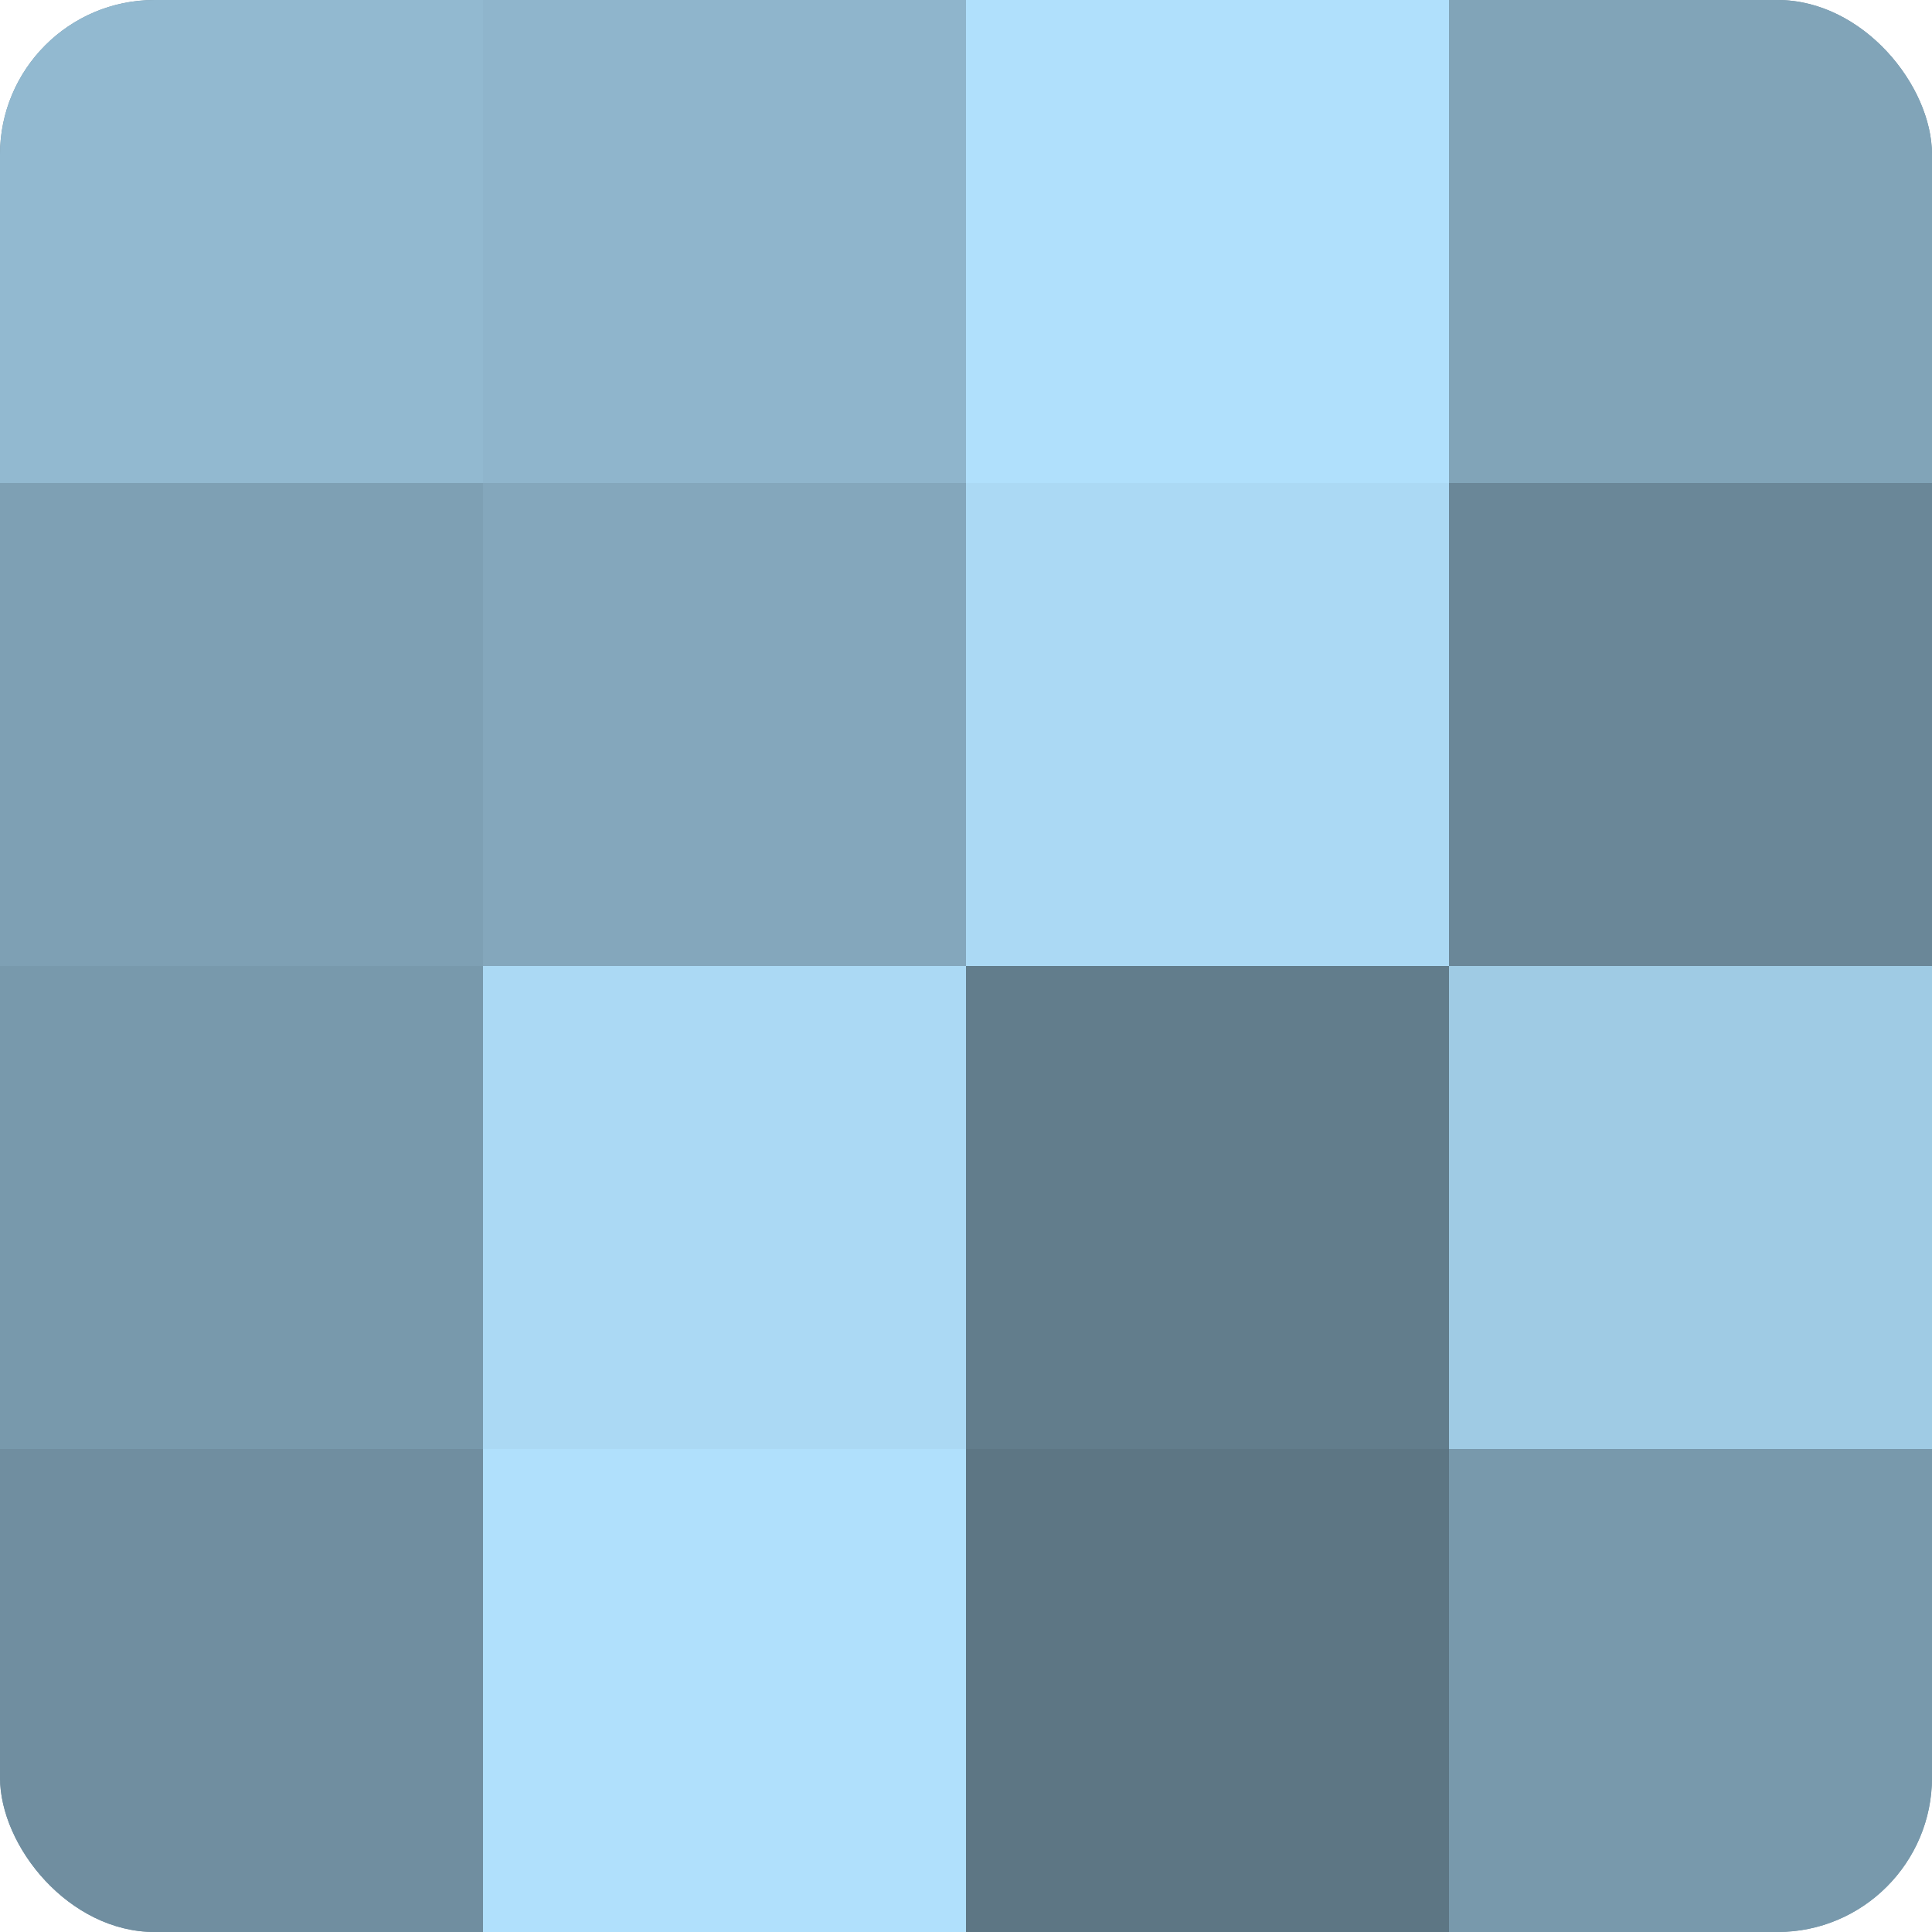 <?xml version="1.0" encoding="UTF-8"?>
<svg xmlns="http://www.w3.org/2000/svg" width="60" height="60" viewBox="0 0 100 100" preserveAspectRatio="xMidYMid meet"><defs><clipPath id="c" width="100" height="100"><rect width="100" height="100" rx="8" ry="8"/></clipPath></defs><g clip-path="url(#c)"><rect width="100" height="100" fill="#708ea0"/><rect width="25" height="25" fill="#92b9d0"/><rect y="25" width="25" height="25" fill="#7ea0b4"/><rect y="50" width="25" height="25" fill="#7899ac"/><rect y="75" width="25" height="25" fill="#708ea0"/><rect x="25" width="25" height="25" fill="#8fb5cc"/><rect x="25" y="25" width="25" height="25" fill="#84a7bc"/><rect x="25" y="50" width="25" height="25" fill="#abd9f4"/><rect x="25" y="75" width="25" height="25" fill="#b0e0fc"/><rect x="50" width="25" height="25" fill="#b0e0fc"/><rect x="50" y="25" width="25" height="25" fill="#abd9f4"/><rect x="50" y="50" width="25" height="25" fill="#627d8c"/><rect x="50" y="75" width="25" height="25" fill="#5d7684"/><rect x="75" width="25" height="25" fill="#81a4b8"/><rect x="75" y="25" width="25" height="25" fill="#6a8798"/><rect x="75" y="50" width="25" height="25" fill="#9fcbe4"/><rect x="75" y="75" width="25" height="25" fill="#7899ac"/></g></svg>

